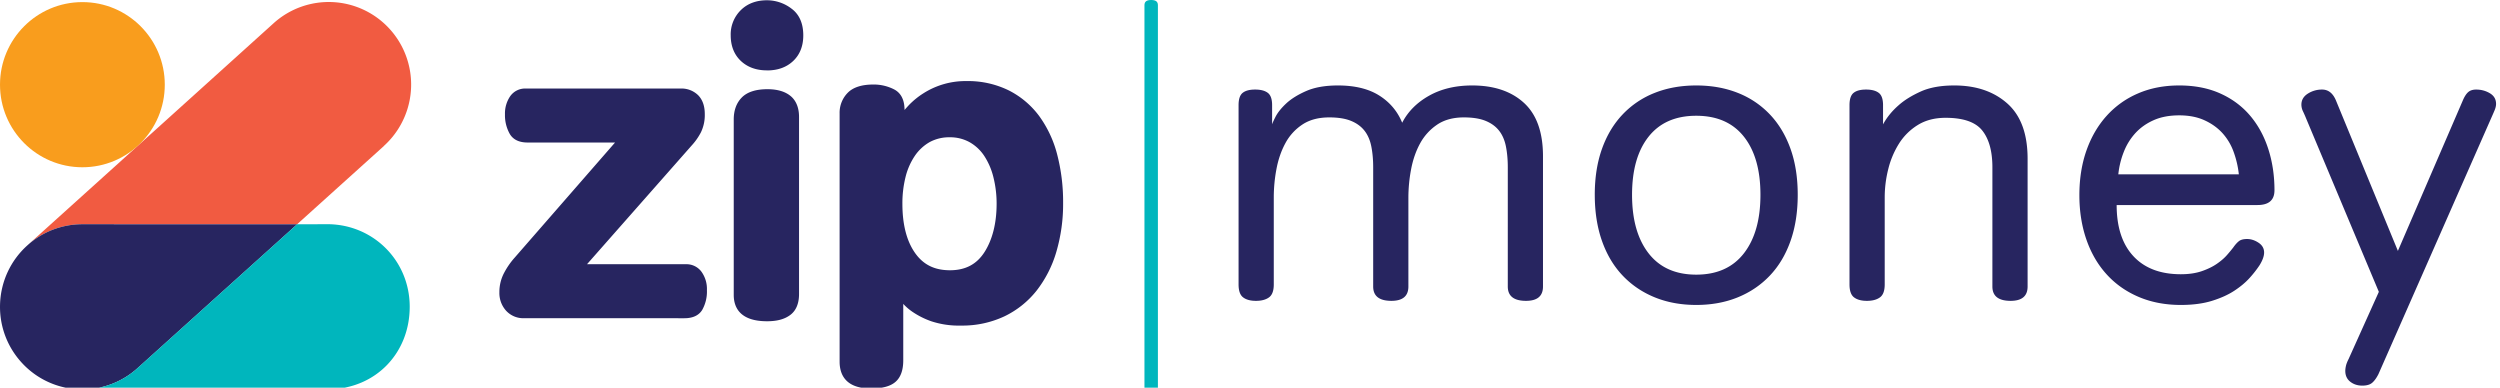<svg width="374" height="58" viewBox="0 0 374 58" xmlns="http://www.w3.org/2000/svg"><title>Group 23</title><g fill="none" fill-rule="evenodd"><path d="M173.223 58.9c0 .537-.332.773-1.006.773-.674 0-1.006-.236-1.006-.773V.773c0-.537.332-.773 1.006-.773.674 0 1.006.236 1.006.773V58.9z" fill="#00B6BD" fill-rule="nonzero"/><path d="M78.402 47.604a3.489 3.489 0 0 1-2.683-1.113 3.94 3.94 0 0 1-1.01-2.766 6.08 6.08 0 0 1 .727-2.942 11.32 11.32 0 0 1 1.555-2.236L92.012 21.32H78.918c-1.268 0-2.176-.441-2.674-1.318a5.681 5.681 0 0 1-.7-2.886 4.55 4.55 0 0 1 .787-2.728 2.72 2.72 0 0 1 2.342-1.142h23.134a3.553 3.553 0 0 1 2.64 1.003c.655.666.988 1.612.988 2.81a5.95 5.95 0 0 1-.56 2.703 9.18 9.18 0 0 1-1.414 2.019L87.817 39.527h14.823a2.784 2.784 0 0 1 2.285 1.104 4.4 4.4 0 0 1 .83 2.772 5.602 5.602 0 0 1-.705 2.962c-.507.823-1.406 1.243-2.668 1.243l-23.98-.004zm36.34.455c-4.117 0-4.975-2.145-4.975-3.943v-26.24c0-1.372.407-2.482 1.215-3.299.809-.817 2.096-1.233 3.831-1.233 1.461 0 2.618.337 3.442 1.006.824.669 1.281 1.747 1.281 3.135v26.493c0 1.44-.448 2.5-1.33 3.153-.884.653-2.019.928-3.464.928zm0-37.531c-1.605 0-2.92-.477-3.915-1.416-.995-.94-1.514-2.237-1.514-3.83a5.084 5.084 0 0 1 1.508-3.759c.985-.98 2.307-1.482 3.92-1.482a6.063 6.063 0 0 1 3.685 1.262c1.157.864 1.745 2.207 1.745 3.992 0 1.593-.51 2.883-1.515 3.832-1.004.95-2.32 1.41-3.914 1.41v-.01zm15.528 47.586c-3.85 0-4.664-2.18-4.664-4.009V16.987a4.255 4.255 0 0 1 1.219-3.11c.805-.817 2.095-1.233 3.83-1.233a6.688 6.688 0 0 1 3.11.732c1.023.533 1.554 1.577 1.554 3.075.208-.242.43-.49.669-.745a11.665 11.665 0 0 1 2.176-1.76 11.691 11.691 0 0 1 6.428-1.816c2.175-.043 4.33.43 6.293 1.381 1.797.9 3.36 2.213 4.568 3.835a16.964 16.964 0 0 1 2.705 5.785 28.13 28.13 0 0 1 .883 7.219c.022 2.48-.32 4.95-1.014 7.33a17.332 17.332 0 0 1-2.966 5.815 13.713 13.713 0 0 1-4.807 3.832 14.774 14.774 0 0 1-6.48 1.379 13.11 13.11 0 0 1-4.416-.631 12.12 12.12 0 0 1-2.894-1.454 8.035 8.035 0 0 1-1.337-1.158v8.453c0 1.47-.395 2.554-1.176 3.223-.78.669-1.98.975-3.681.975zm11.834-37.576a6.108 6.108 0 0 0-3.044.729 6.678 6.678 0 0 0-2.208 2.06 9.847 9.847 0 0 0-1.383 3.153 16.256 16.256 0 0 0-.47 4.002c0 3.072.622 5.535 1.866 7.324 1.244 1.788 2.932 2.624 5.251 2.624 2.32 0 4.008-.896 5.18-2.741 1.173-1.845 1.798-4.302 1.798-7.207a16.258 16.258 0 0 0-.485-3.99 10.31 10.31 0 0 0-1.356-3.153 6.386 6.386 0 0 0-2.176-2.053 5.97 5.97 0 0 0-2.973-.748z" fill="#272560" fill-rule="nonzero"/><g fill-rule="nonzero"><path d="M57.425 21.85L44.453 33.545H12.326a12.257 12.257 0 0 0-8.137 3.078L20.392 22.01l.248-.22L40.941 3.468A12.303 12.303 0 0 1 52.997.907a12.341 12.341 0 0 1 8.241 9.183 12.367 12.367 0 0 1-3.813 11.744v.016z" fill="#F15B41"/><ellipse fill="#F99D1D" cx="12.326" cy="12.669" rx="12.326" ry="12.354"/><path d="M12.326 33.545a12.257 12.257 0 0 0-8.137 3.078l-.104.094C-.976 41.28-1.39 49.09 3.163 54.161c4.551 5.073 12.344 5.486 17.405.924l23.888-21.537-32.13-.003z" fill="#272560"/><path d="M44.436 33.554l-23.89 21.538a12.258 12.258 0 0 1-8.242 3.154h36.859c7.11-.114 12.13-5.475 12.13-12.353 0-6.877-5.4-12.244-12.13-12.352l-4.727.013z" fill="#00B6BD"/></g><path d="M220.237 12.785c3.263 0 5.845.868 7.745 2.603 1.9 1.736 2.85 4.4 2.85 7.995v19.48c0 1.43-.846 2.144-2.54 2.144-1.817 0-2.726-.714-2.726-2.144V25.037c0-1.144-.093-2.185-.279-3.124-.186-.94-.527-1.726-1.022-2.359-.496-.633-1.167-1.123-2.014-1.47-.847-.347-1.931-.52-3.253-.52-1.611 0-2.954.367-4.028 1.102a7.968 7.968 0 0 0-2.54 2.818c-.62 1.143-1.064 2.43-1.333 3.86a22.86 22.86 0 0 0-.402 4.226v13.293c0 1.43-.847 2.144-2.54 2.144-1.818 0-2.727-.714-2.727-2.144V25.037c0-1.144-.093-2.185-.279-3.124-.186-.94-.527-1.726-1.022-2.359-.496-.633-1.167-1.123-2.014-1.47-.847-.347-1.931-.52-3.253-.52-1.611 0-2.954.357-4.028 1.071a7.706 7.706 0 0 0-2.54 2.788c-.62 1.143-1.064 2.43-1.333 3.859a22.86 22.86 0 0 0-.402 4.227v13.048c0 .94-.238 1.583-.713 1.93s-1.126.52-1.952.52c-.826 0-1.466-.173-1.92-.52-.455-.347-.682-.99-.682-1.93V15.725c0-.898.206-1.51.62-1.837.412-.327 1.032-.49 1.858-.49.826 0 1.456.163 1.89.49.434.326.65.939.65 1.837v2.88c.042-.164.207-.531.496-1.103.33-.654.868-1.327 1.611-2.022.744-.694 1.746-1.317 3.006-1.868 1.26-.551 2.84-.827 4.74-.827 2.52 0 4.575.5 6.165 1.5 1.59 1.001 2.737 2.36 3.44 4.075.867-1.675 2.21-3.023 4.027-4.044 1.817-1.02 3.966-1.531 6.444-1.531zm23.918 16.356c0 3.717.826 6.637 2.478 8.76 1.653 2.124 4.028 3.186 7.126 3.186 3.098 0 5.474-1.062 7.126-3.186 1.652-2.123 2.479-5.043 2.479-8.76 0-3.716-.827-6.616-2.479-8.699-1.652-2.082-4.028-3.124-7.126-3.124-3.098 0-5.473 1.042-7.126 3.124-1.652 2.083-2.478 4.983-2.478 8.7zm-5.577 0c0-2.573.362-4.87 1.085-6.891.723-2.022 1.755-3.737 3.098-5.146a13.3 13.3 0 0 1 4.802-3.216c1.859-.736 3.924-1.103 6.196-1.103s4.338.367 6.197 1.103a13.3 13.3 0 0 1 4.802 3.216c1.342 1.409 2.375 3.124 3.098 5.146.723 2.021 1.084 4.318 1.084 6.891 0 2.573-.361 4.88-1.084 6.923-.723 2.042-1.756 3.767-3.098 5.176-1.343 1.409-2.943 2.491-4.802 3.247-1.86.755-3.925 1.133-6.197 1.133-2.272 0-4.337-.378-6.196-1.133-1.859-.756-3.46-1.838-4.802-3.247-1.343-1.409-2.375-3.134-3.098-5.176-.723-2.042-1.085-4.35-1.085-6.923zm43.375 13.416c0 .94-.238 1.583-.713 1.93s-1.126.52-1.952.52c-.826 0-1.466-.173-1.92-.52-.455-.347-.682-.99-.682-1.93V15.725c0-.898.206-1.51.62-1.837.412-.327 1.032-.49 1.858-.49.826 0 1.456.163 1.89.49.434.326.65.939.65 1.837v2.88c.58-1.062 1.364-2.022 2.355-2.88.827-.735 1.91-1.409 3.253-2.021 1.343-.613 3.026-.92 5.05-.92 3.264 0 5.908.9 7.932 2.696 2.024 1.797 3.036 4.554 3.036 8.27v19.113c0 1.43-.847 2.144-2.54 2.144-1.818 0-2.727-.714-2.727-2.144V25.037c0-2.41-.506-4.247-1.518-5.514-1.012-1.266-2.84-1.899-5.484-1.899-1.61 0-2.995.358-4.151 1.072a8.705 8.705 0 0 0-2.82 2.788 12.986 12.986 0 0 0-1.61 3.829 17.301 17.301 0 0 0-.527 4.196v13.048zm44.056-25.3c-1.446 0-2.706.235-3.78.704-1.074.47-1.983 1.103-2.727 1.9a8.972 8.972 0 0 0-1.765 2.817 12.625 12.625 0 0 0-.837 3.4h18.031a14.269 14.269 0 0 0-.774-3.338 8.401 8.401 0 0 0-1.673-2.818c-.723-.797-1.622-1.44-2.696-1.93s-2.334-.735-3.78-.735zm14.251 11.21c0 1.47-.847 2.206-2.54 2.206h-21.068c0 3.308.837 5.86 2.51 7.657 1.673 1.797 4.038 2.696 7.094 2.696 1.198 0 2.241-.154 3.13-.46.888-.306 1.642-.674 2.261-1.103.62-.428 1.126-.867 1.518-1.317.393-.449.713-.837.96-1.164.29-.408.569-.714.837-.918.269-.205.672-.307 1.209-.307.578 0 1.146.184 1.704.552.557.367.836.857.836 1.47 0 .53-.227 1.164-.681 1.899a16.007 16.007 0 0 1-1.457 1.868c-.599.674-1.363 1.317-2.292 1.93-.93.613-2.055 1.123-3.377 1.531-1.322.409-2.871.613-4.648.613-2.313 0-4.41-.398-6.289-1.195-1.88-.796-3.48-1.919-4.802-3.369-1.322-1.45-2.334-3.185-3.036-5.207-.702-2.021-1.054-4.237-1.054-6.647 0-2.45.352-4.676 1.054-6.677.702-2 1.704-3.726 3.005-5.176a13.401 13.401 0 0 1 4.71-3.37c1.838-.796 3.893-1.194 6.165-1.194 2.313 0 4.358.398 6.134 1.195 1.776.796 3.263 1.899 4.461 3.308 1.198 1.408 2.107 3.073 2.727 4.992.62 1.92.93 3.982.93 6.187zm15.553 27.506c-.29.572-.599 1-.93 1.286-.33.286-.826.43-1.487.43-.702 0-1.3-.195-1.796-.583-.496-.388-.744-.929-.744-1.623 0-.204.03-.45.093-.735.062-.286.196-.633.403-1.042l4.523-10.046-10.844-25.852c-.165-.408-.33-.786-.495-1.133a2.345 2.345 0 0 1-.248-1.01c0-.695.32-1.246.96-1.655a3.893 3.893 0 0 1 2.138-.612c.95 0 1.652.571 2.107 1.715l9.232 22.42 9.729-22.543c.247-.571.516-.98.805-1.225.29-.245.682-.367 1.177-.367.744 0 1.426.183 2.045.55.62.368.93.9.93 1.594 0 .286-.073.602-.217.95-.145.346-.3.704-.465 1.071l-16.916 38.41z" fill="#272560"/></g></svg>
